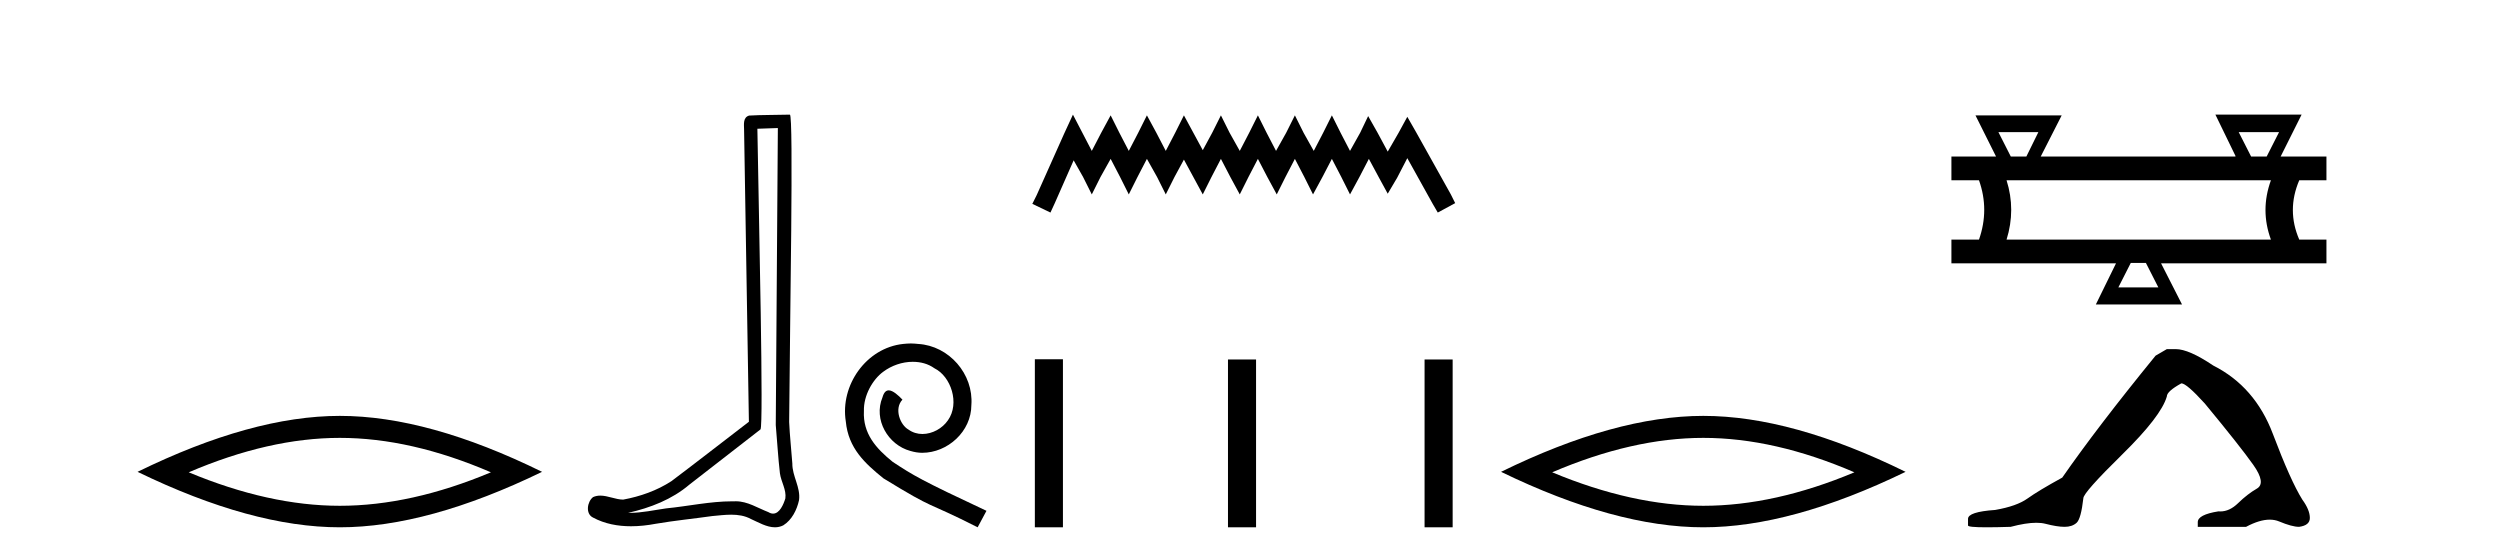 <?xml version='1.0' encoding='UTF-8' standalone='yes'?><svg xmlns='http://www.w3.org/2000/svg' xmlns:xlink='http://www.w3.org/1999/xlink' width='184.0' height='41.0' ><path d='M 25.011 32.228 Q 30.254 32.228 36.132 34.762 Q 30.254 37.226 25.011 37.226 Q 19.802 37.226 13.89 34.762 Q 19.802 32.228 25.011 32.228 ZM 25.011 30.609 Q 18.535 30.609 10.124 34.727 Q 18.535 38.809 25.011 38.809 Q 31.486 38.809 39.897 34.727 Q 31.521 30.609 25.011 30.609 Z' style='fill:#000000;stroke:none' /><path d='M 57.25 9.424 C 57.199 16.711 57.141 23.997 57.096 31.284 C 57.202 32.464 57.264 33.649 57.401 34.826 C 57.482 35.455 57.892 36.041 57.802 36.685 C 57.669 37.12 57.383 37.802 56.9 37.802 C 56.793 37.802 56.676 37.769 56.55 37.691 C 55.768 37.391 55.023 36.894 54.162 36.894 C 54.115 36.894 54.067 36.895 54.018 36.898 C 53.975 36.898 53.933 36.897 53.89 36.897 C 52.253 36.897 50.644 37.259 49.019 37.418 C 48.131 37.544 47.247 37.747 46.347 37.747 C 46.309 37.747 46.271 37.746 46.233 37.745 C 47.858 37.378 49.463 36.757 50.743 35.665 C 52.485 34.31 54.233 32.963 55.972 31.604 C 56.208 31.314 55.86 16.507 55.743 9.476 C 56.245 9.459 56.747 9.441 57.25 9.424 ZM 58.135 8.437 C 58.134 8.437 58.134 8.437 58.134 8.437 C 57.274 8.465 55.993 8.452 55.135 8.506 C 54.677 8.639 54.757 9.152 54.764 9.52 C 54.882 16.694 55.001 23.868 55.119 31.042 C 53.217 32.496 51.332 33.973 49.419 35.412 C 48.349 36.109 47.111 36.543 45.862 36.772 C 45.303 36.766 44.738 36.477 44.182 36.477 C 44.004 36.477 43.826 36.507 43.65 36.586 C 43.22 36.915 43.073 37.817 43.647 38.093 C 44.511 38.557 45.473 38.733 46.442 38.733 C 47.054 38.733 47.668 38.663 48.262 38.55 C 49.643 38.315 51.037 38.178 52.423 37.982 C 52.879 37.942 53.352 37.881 53.818 37.881 C 54.322 37.881 54.818 37.953 55.273 38.201 C 55.82 38.444 56.425 38.809 57.034 38.809 C 57.238 38.809 57.442 38.768 57.645 38.668 C 58.284 38.27 58.653 37.528 58.809 36.81 C 58.937 35.873 58.304 35.044 58.316 34.114 C 58.243 33.096 58.127 32.08 58.082 31.061 C 58.134 23.698 58.418 8.437 58.135 8.437 Z' style='fill:#000000;stroke:none' /><path d='M 67.035 25.279 C 66.847 25.279 66.659 25.297 66.471 25.314 C 63.755 25.604 61.824 28.354 62.251 31.019 C 62.439 33.001 63.669 34.111 65.019 35.205 C 69.033 37.665 67.906 36.759 71.955 38.809 L 72.604 37.596 C 67.786 35.341 67.206 34.983 65.702 33.992 C 64.472 33.001 63.499 31.908 63.584 30.251 C 63.55 29.106 64.233 27.927 65.002 27.364 C 65.617 26.902 66.403 26.629 67.171 26.629 C 67.752 26.629 68.299 26.766 68.777 27.107 C 69.99 27.705 70.656 29.687 69.768 30.934 C 69.358 31.532 68.623 31.942 67.889 31.942 C 67.53 31.942 67.171 31.839 66.864 31.617 C 66.249 31.276 65.788 30.08 66.42 29.414 C 66.129 29.106 65.719 28.73 65.412 28.73 C 65.207 28.73 65.053 28.884 64.951 29.243 C 64.267 30.883 65.361 32.745 67.001 33.189 C 67.291 33.274 67.581 33.326 67.872 33.326 C 69.751 33.326 71.493 31.754 71.493 29.807 C 71.664 27.534 69.853 25.45 67.581 25.314 C 67.411 25.297 67.223 25.279 67.035 25.279 Z' style='fill:#000000;stroke:none' /><path d='M 78.968 8.437 L 78.327 9.825 L 76.299 14.363 L 75.979 15.003 L 77.313 15.644 L 77.633 14.95 L 79.021 11.8 L 79.715 13.028 L 80.356 14.309 L 80.997 13.028 L 81.744 11.693 L 82.438 13.028 L 83.079 14.309 L 83.719 13.028 L 84.413 11.693 L 85.161 13.028 L 85.801 14.309 L 86.442 13.028 L 87.136 11.747 L 87.83 13.028 L 88.524 14.309 L 89.165 13.028 L 89.859 11.693 L 90.553 13.028 L 91.247 14.309 L 91.887 13.028 L 92.581 11.693 L 93.275 13.028 L 93.969 14.309 L 94.61 13.028 L 95.304 11.693 L 95.998 13.028 L 96.638 14.309 L 97.332 13.028 L 98.026 11.693 L 98.72 13.028 L 99.361 14.309 L 100.055 13.028 L 100.749 11.693 L 101.496 13.081 L 102.137 14.256 L 102.831 13.081 L 103.578 11.64 L 105.447 15.003 L 105.821 15.644 L 107.102 14.95 L 106.782 14.309 L 104.219 9.718 L 103.578 8.597 L 102.938 9.771 L 102.137 11.159 L 101.39 9.771 L 100.696 8.544 L 100.108 9.771 L 99.361 11.106 L 98.667 9.771 L 98.026 8.49 L 97.386 9.771 L 96.692 11.106 L 95.944 9.771 L 95.304 8.49 L 94.663 9.771 L 93.916 11.106 L 93.222 9.771 L 92.581 8.49 L 91.941 9.771 L 91.247 11.106 L 90.499 9.771 L 89.859 8.49 L 89.218 9.771 L 88.524 11.053 L 87.83 9.771 L 87.136 8.49 L 86.495 9.771 L 85.801 11.106 L 85.107 9.771 L 84.413 8.49 L 83.773 9.771 L 83.079 11.106 L 82.385 9.771 L 81.744 8.49 L 81.05 9.771 L 80.356 11.106 L 79.662 9.771 L 78.968 8.437 Z' style='fill:#000000;stroke:none' /><path d='M 76.165 26.441 L 76.165 38.809 L 78.232 38.809 L 78.232 26.441 ZM 90.379 26.458 L 90.379 38.809 L 92.446 38.809 L 92.446 26.458 ZM 104.848 26.458 L 104.848 38.809 L 106.915 38.809 L 106.915 26.458 Z' style='fill:#000000;stroke:none' /><path d='M 125.363 32.228 Q 130.607 32.228 136.484 34.762 Q 130.607 37.226 125.363 37.226 Q 120.155 37.226 114.242 34.762 Q 120.155 32.228 125.363 32.228 ZM 125.363 30.609 Q 118.888 30.609 110.477 34.727 Q 118.888 38.809 125.363 38.809 Q 131.839 38.809 140.25 34.727 Q 131.874 30.609 125.363 30.609 Z' style='fill:#000000;stroke:none' /><path d='M 150.025 9.723 L 149.139 11.523 L 147.996 11.523 L 147.082 9.723 ZM 167.74 9.723 L 166.826 11.523 L 165.683 11.523 L 164.768 9.723 ZM 167.14 13.266 Q 166.34 15.466 167.14 17.637 L 147.682 17.637 Q 148.368 15.437 147.682 13.266 ZM 157.939 19.352 L 158.854 21.152 L 155.911 21.152 L 156.825 19.352 ZM 163.054 8.437 L 164.54 11.494 L 164.511 11.523 L 150.196 11.523 L 151.739 8.494 L 145.396 8.494 L 146.91 11.523 L 143.624 11.523 L 143.624 13.266 L 145.653 13.266 Q 146.425 15.437 145.653 17.637 L 143.624 17.637 L 143.624 19.38 L 155.739 19.38 L 154.254 22.409 L 160.597 22.409 L 159.054 19.38 L 171.226 19.38 L 171.226 17.637 L 169.226 17.637 Q 168.283 15.466 169.226 13.266 L 171.226 13.266 L 171.226 11.523 L 167.854 11.523 L 169.397 8.437 Z' style='fill:#000000;stroke:none' /><path d='M 159.479 25.695 L 158.65 26.178 Q 154.371 31.424 151.782 35.151 Q 150.022 36.117 149.229 36.687 Q 148.435 37.256 146.847 37.532 Q 144.846 37.67 144.846 38.188 L 144.846 38.223 L 144.846 38.671 Q 144.823 38.809 146.226 38.809 Q 146.928 38.809 147.986 38.775 Q 149.114 38.476 149.873 38.476 Q 150.252 38.476 150.54 38.55 Q 151.403 38.775 151.955 38.775 Q 152.507 38.775 152.835 38.481 Q 153.163 38.188 153.335 36.67 Q 153.335 36.255 156.2 33.443 Q 159.064 30.63 159.479 29.181 Q 159.479 28.801 160.548 28.214 Q 160.928 28.214 162.274 29.698 Q 164.897 32.873 165.846 34.219 Q 166.795 35.565 166.105 35.962 Q 165.415 36.359 164.724 37.032 Q 164.098 37.642 163.416 37.642 Q 163.345 37.642 163.275 37.636 Q 161.756 37.878 161.756 38.43 L 161.756 38.775 L 165.311 38.775 Q 166.3 38.246 167.052 38.246 Q 167.428 38.246 167.744 38.378 Q 168.693 38.775 169.211 38.775 Q 170.005 38.671 170.005 38.119 Q 170.005 37.532 169.452 36.773 Q 168.59 35.393 167.278 31.924 Q 165.967 28.456 162.895 26.903 Q 161.101 25.695 160.134 25.695 Z' style='fill:#000000;stroke:none' /></svg>